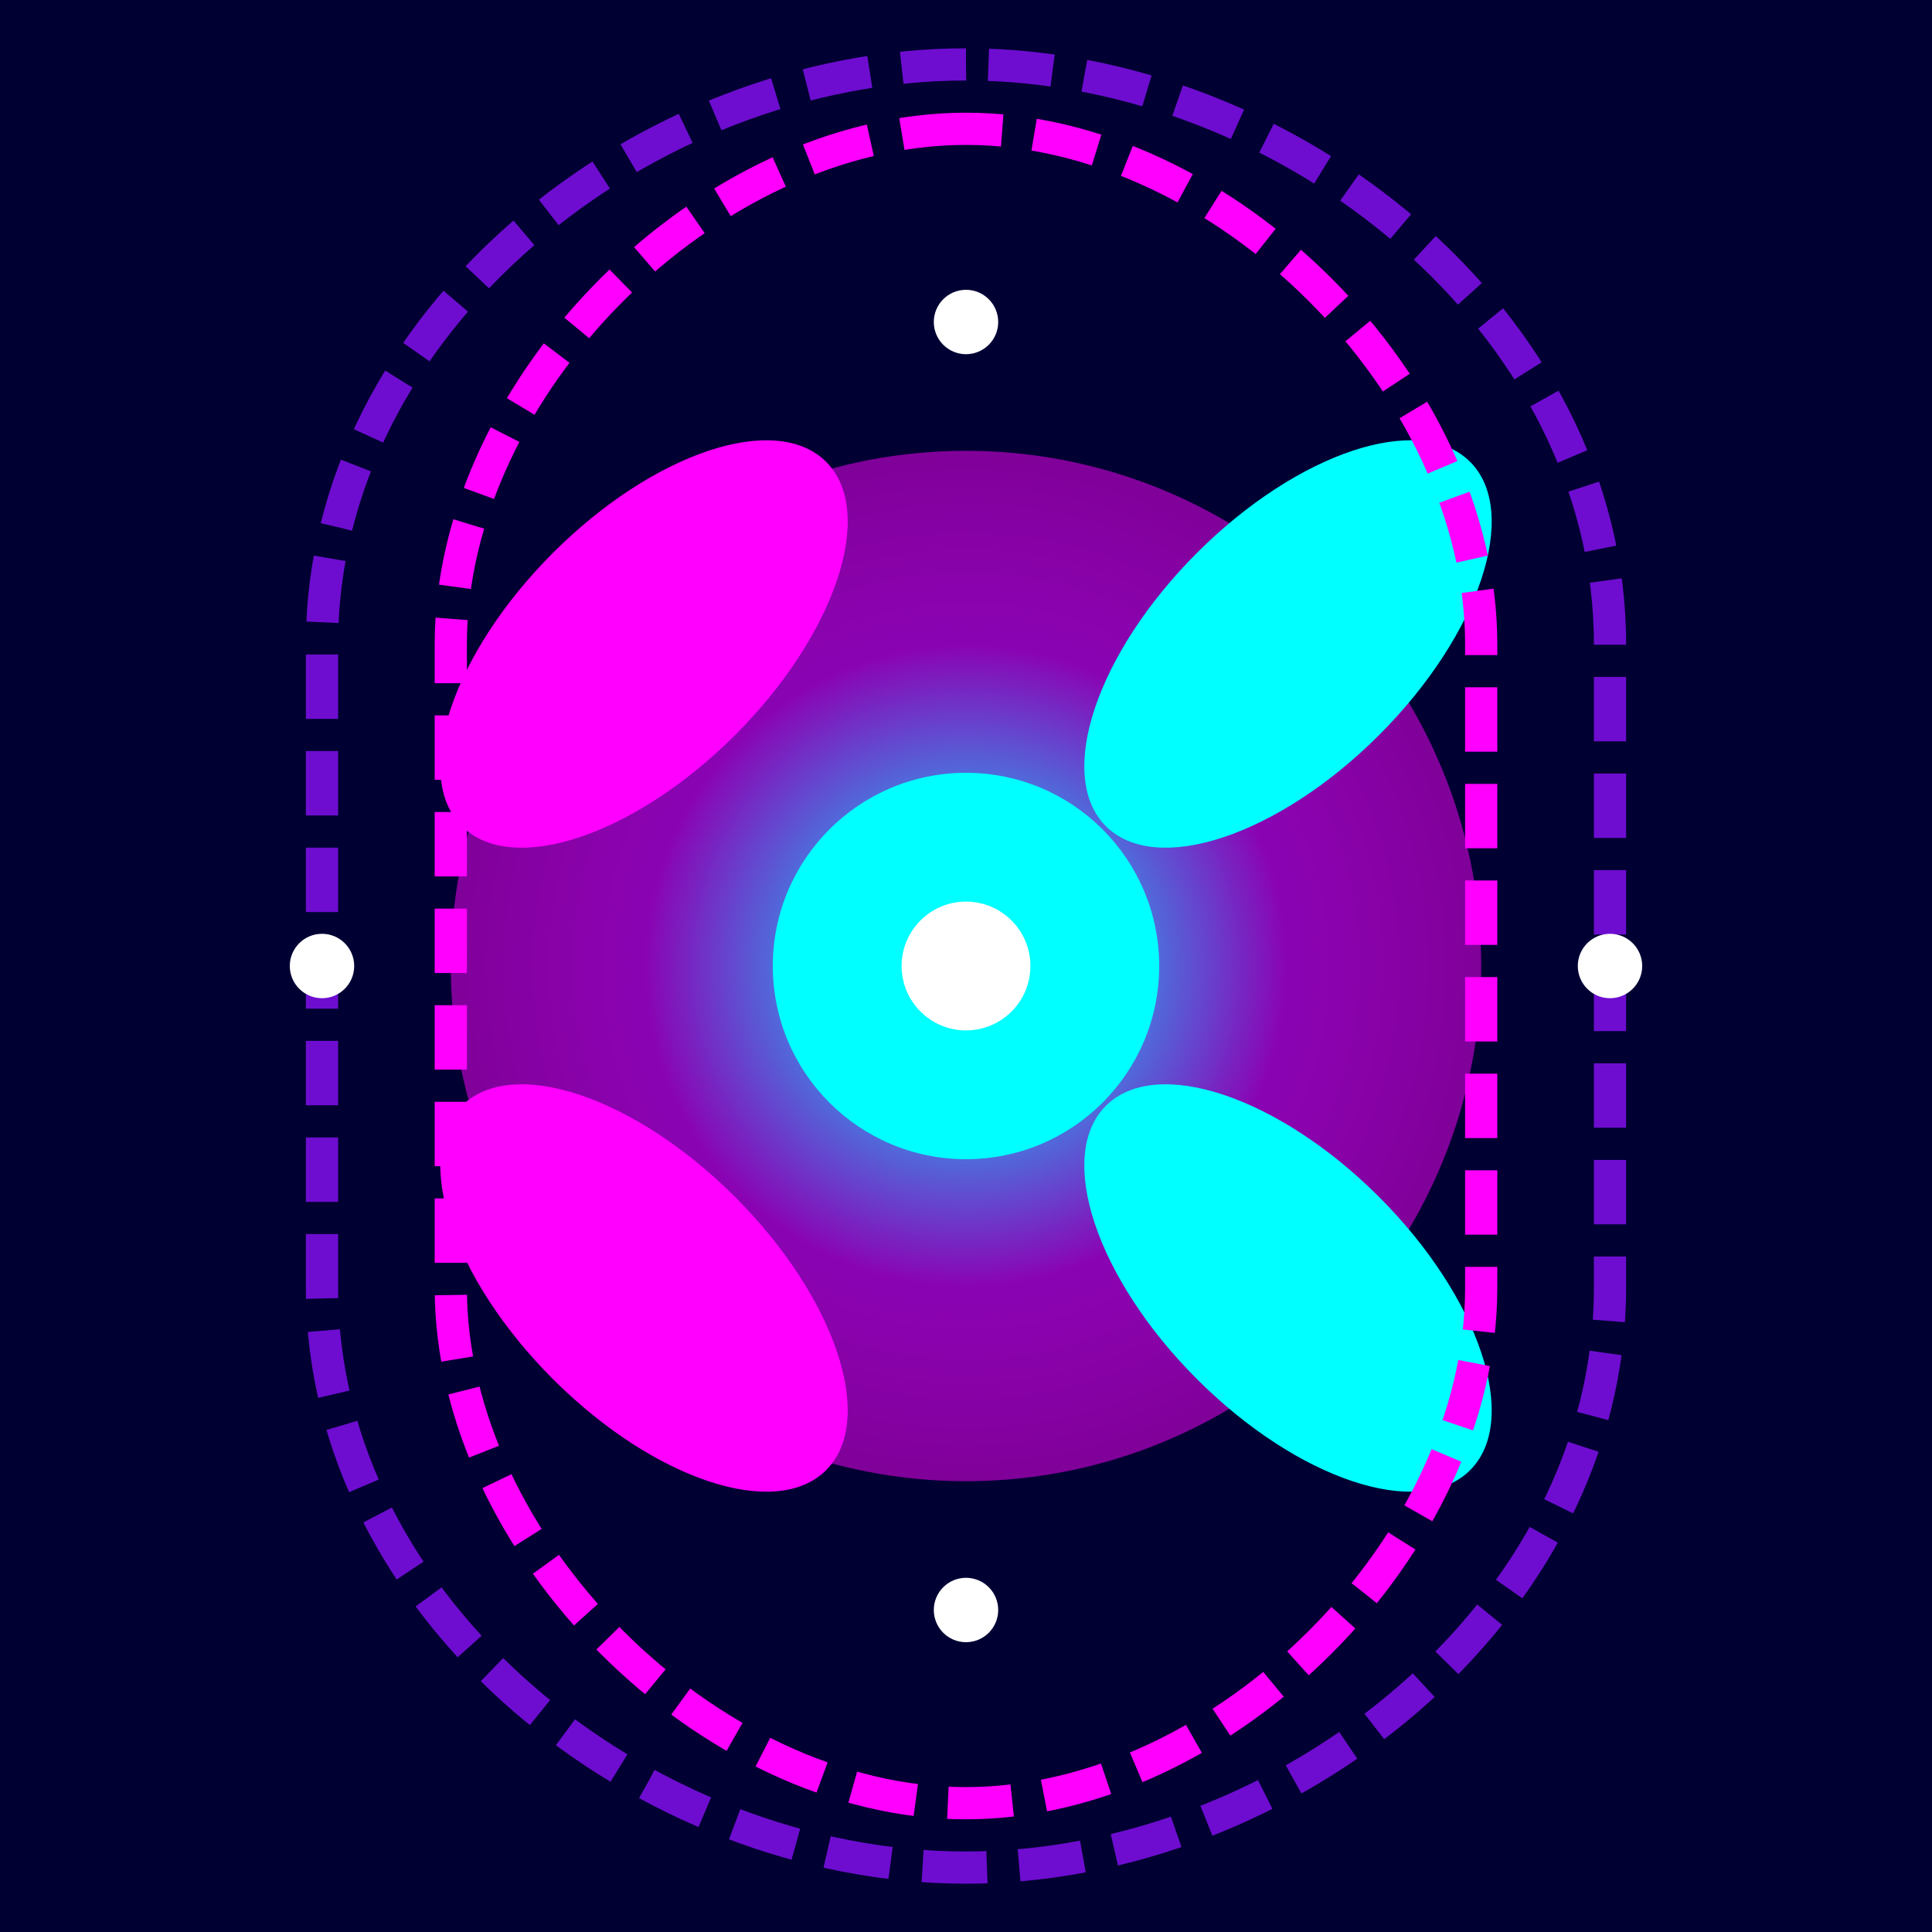 <svg viewBox="0 0 300 300" xmlns="http://www.w3.org/2000/svg" xmlns:xlink="http://www.w3.org/1999/xlink">
  <defs>
    <radialGradient id="jellyGradient" cx="50%" cy="50%" r="50%" fx="50%" fy="50%">
      <stop offset="0%" style="stop-color:#6E0DD0;stop-opacity:1" />
      <stop offset="100%" style="stop-color:#FF00FF;stop-opacity:0.5" />
    </radialGradient>
    <radialGradient id="lightGradient" cx="50%" cy="50%" r="50%" fx="50%" fy="50%">
      <stop offset="0%" style="stop-color:#00FFFF;stop-opacity:1" />
      <stop offset="100%" style="stop-color:#00FFFF;stop-opacity:0" />
    </radialGradient>
    <filter id="glow">
      <feGaussianBlur stdDeviation="5" result="blur" />
      <feMerge>
        <feMergeNode in="blur" />
        <feMergeNode in="SourceGraphic" />
      </feMerge>
    </filter>
  </defs>
  <rect width="300" height="300" fill="#000033" />
  <g filter="url(#glow)">
    <circle cx="150" cy="150" r="80" fill="url(#jellyGradient)" />
    <circle cx="150" cy="150" r="50" fill="url(#lightGradient)" />
    <circle cx="150" cy="150" r="30" fill="#00FFFF" />
    <circle cx="150" cy="150" r="10" fill="#FFFFFF" />
  </g>
  <g>
    <ellipse cx="100" cy="100" rx="20" ry="40" fill="#FF00FF" transform="rotate(45, 100, 100)" />
    <ellipse cx="200" cy="100" rx="40" ry="20" fill="#00FFFF" transform="rotate(-45, 200, 100)" />
    <ellipse cx="100" cy="200" rx="40" ry="20" fill="#FF00FF" transform="rotate(45, 100, 200)" />
    <ellipse cx="200" cy="200" rx="20" ry="40" fill="#00FFFF" transform="rotate(-45, 200, 200)" />
  </g>
  <g>
    <path d="M150,10 C100,10 50,50 50,100 L50,200 C50,250 100,290 150,290 C200,290 250,250 250,200 L250,100 C250,50 200,10 150,10 Z" fill="none" stroke="#6E0DD0" stroke-width="5" stroke-dasharray="10,5" />
    <path d="M150,20 C110,20 70,60 70,100 L70,200 C70,240 110,280 150,280 C190,280 230,240 230,200 L230,100 C230,60 190,20 150,20 Z" fill="none" stroke="#FF00FF" stroke-width="5" stroke-dasharray="10,5" />
  </g>
  <g>
    <circle cx="150" cy="50" r="5" fill="#FFFFFF" />
    <circle cx="150" cy="250" r="5" fill="#FFFFFF" />
    <circle cx="50" cy="150" r="5" fill="#FFFFFF" />
    <circle cx="250" cy="150" r="5" fill="#FFFFFF" />
  </g>
</svg>
